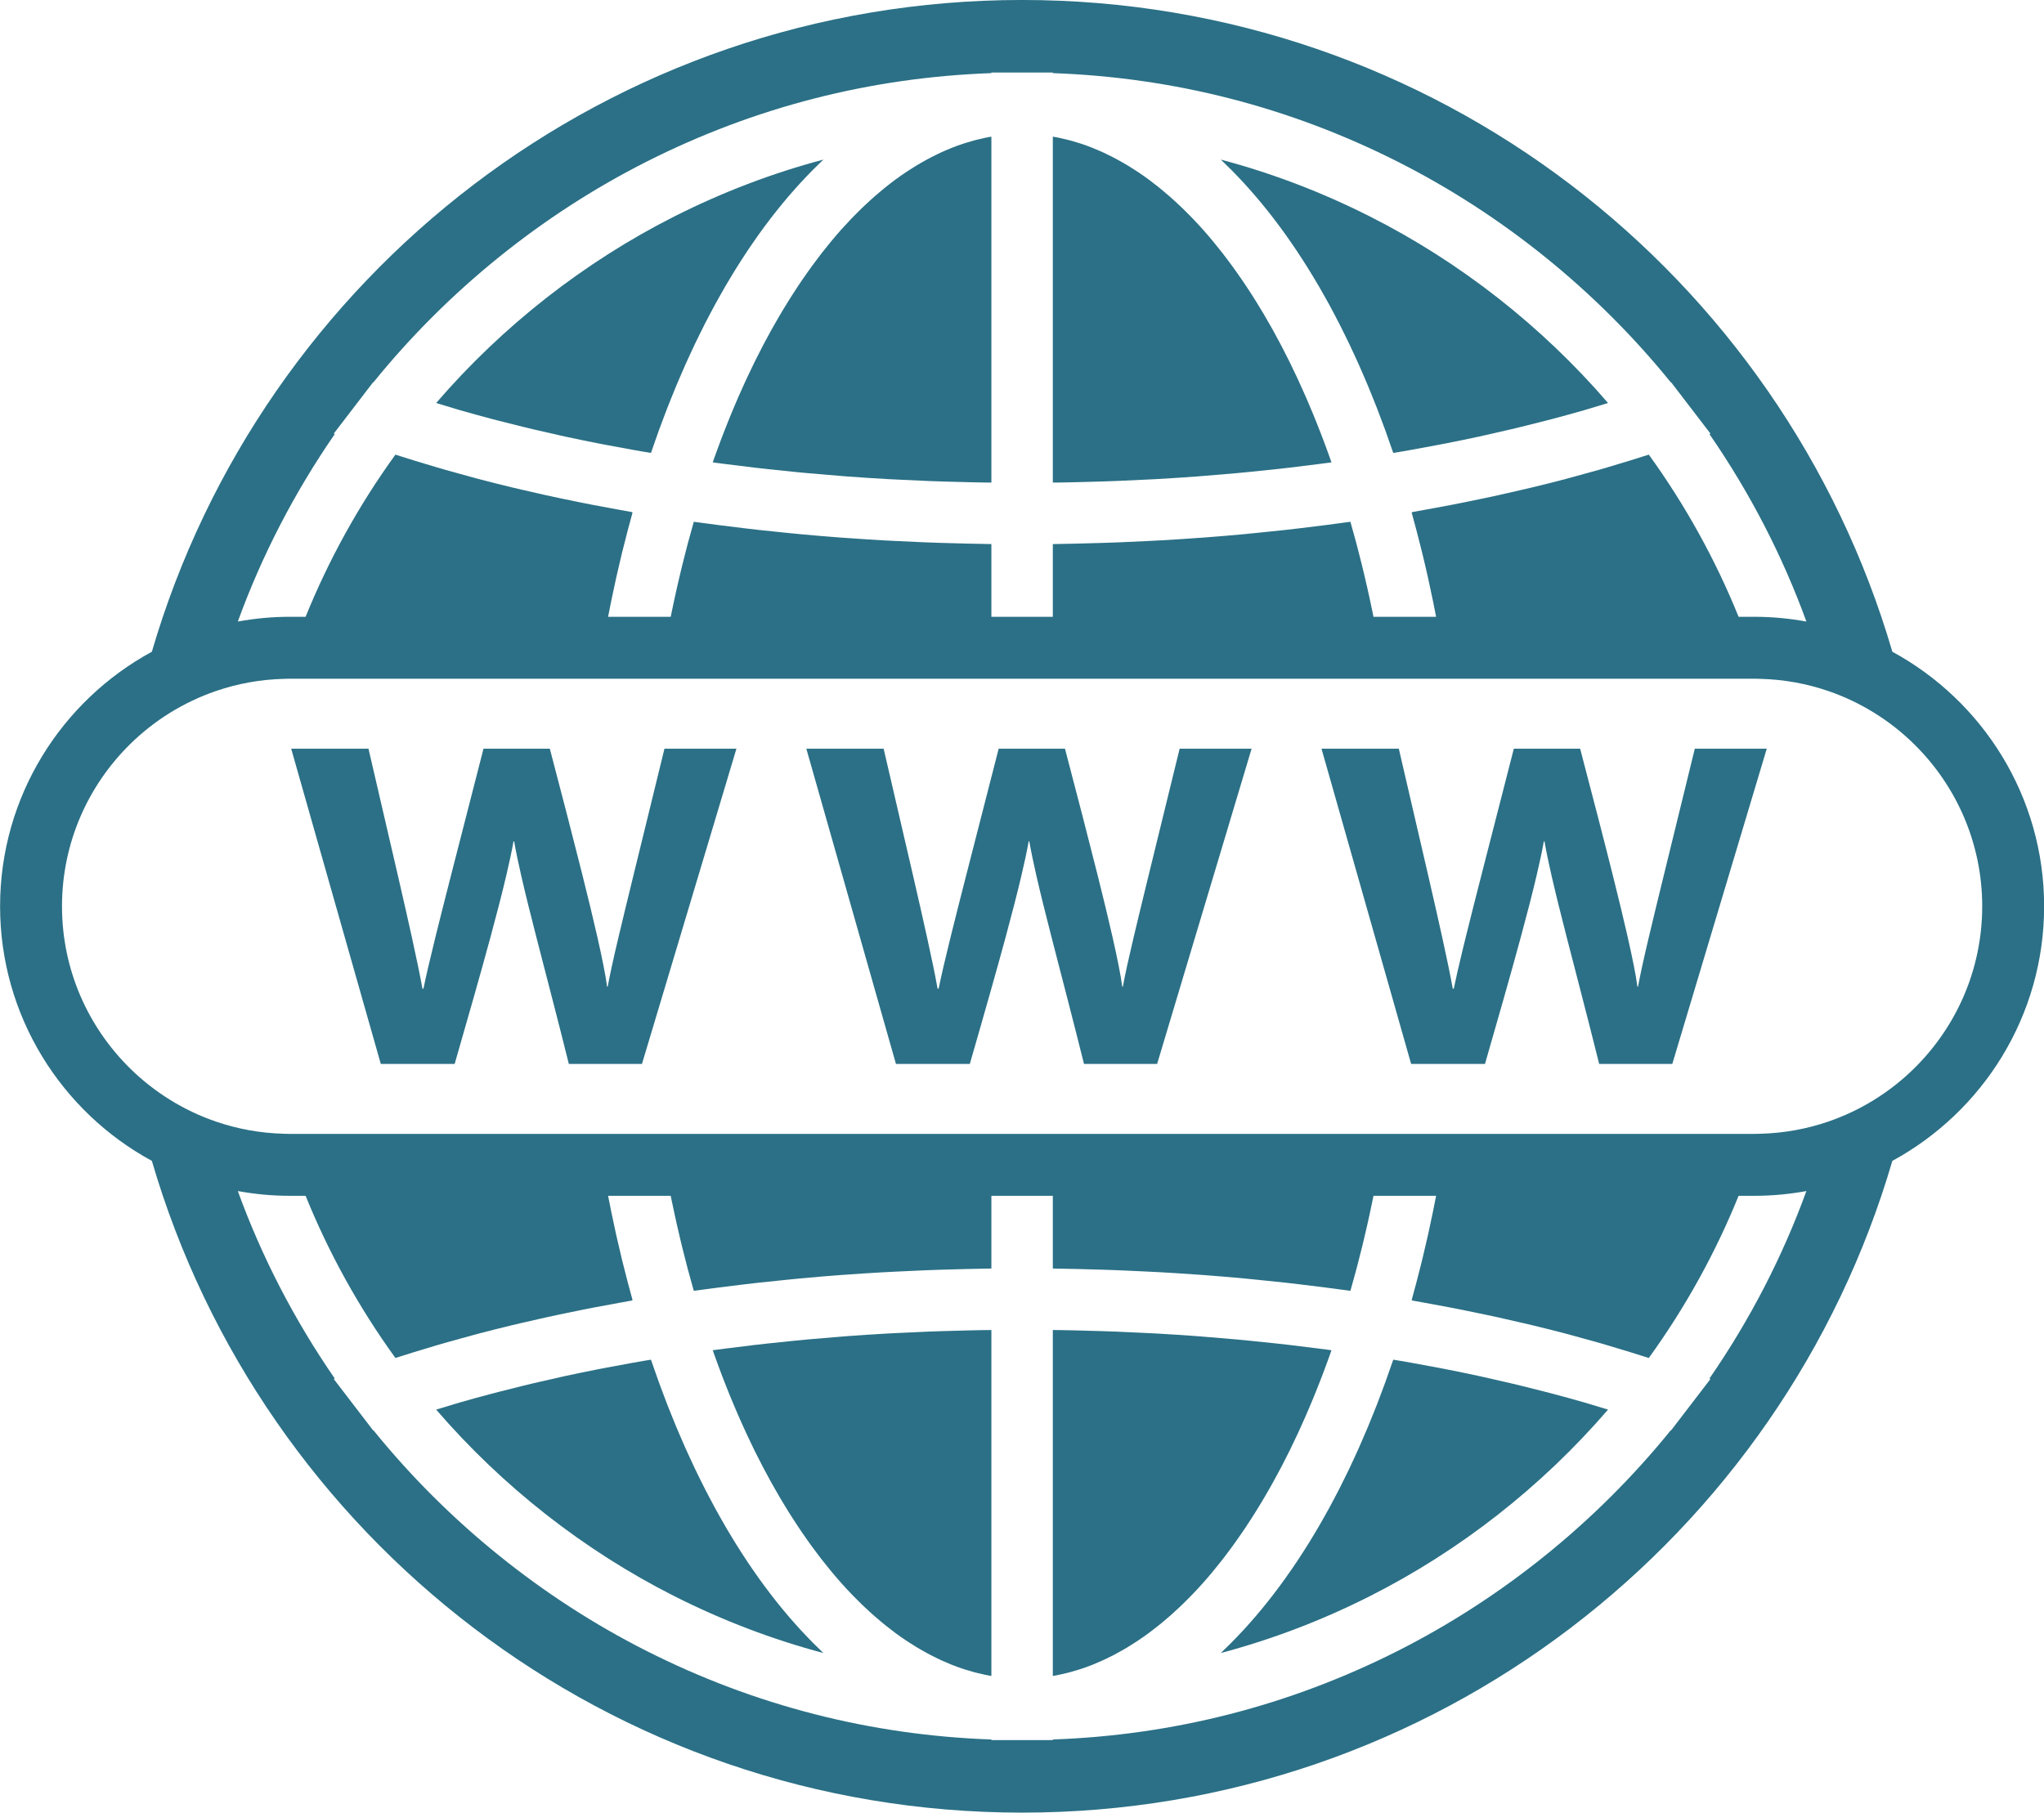 <?xml version="1.0" encoding="UTF-8" standalone="no"?><svg xmlns="http://www.w3.org/2000/svg" xmlns:xlink="http://www.w3.org/1999/xlink" fill="#000000" height="880" preserveAspectRatio="xMidYMid meet" version="1" viewBox="3.9 60.0 992.1 880.0" width="992.1" zoomAndPan="magnify"><g fill="#2b7086" id="change1_1"><path d="M 400.797 185.434 C 399.836 186.699 398.879 187.973 397.93 189.273 C 397.289 190.152 396.652 191.051 396.016 191.945 C 395.109 193.227 394.203 194.516 393.309 195.828 C 392.668 196.762 392.031 197.707 391.398 198.656 C 390.52 199.98 389.645 201.32 388.773 202.676 C 388.148 203.648 387.523 204.621 386.906 205.609 C 386.035 207 385.172 208.414 384.312 209.836 C 383.719 210.82 383.125 211.797 382.535 212.797 C 381.645 214.312 380.762 215.855 379.883 217.406 C 379.348 218.344 378.809 219.273 378.281 220.223 C 377.258 222.066 376.254 223.941 375.25 225.828 C 374.887 226.52 374.512 227.188 374.148 227.883 C 372.789 230.477 371.453 233.105 370.137 235.777 C 369.809 236.441 369.492 237.125 369.168 237.789 C 368.184 239.82 367.203 241.859 366.238 243.93 C 365.762 244.957 365.293 246.008 364.82 247.047 C 364.027 248.793 363.234 250.543 362.457 252.32 C 361.949 253.48 361.449 254.66 360.945 255.836 C 360.223 257.531 359.5 259.23 358.789 260.953 C 358.285 262.184 357.781 263.426 357.281 264.672 C 356.598 266.379 355.914 268.098 355.242 269.828 C 354.754 271.098 354.266 272.367 353.781 273.648 C 353.113 275.414 352.457 277.191 351.805 278.98 C 351.344 280.25 350.879 281.52 350.422 282.805 C 350.227 283.355 350.039 283.914 349.848 284.469 C 350.367 284.539 350.879 284.621 351.398 284.691 C 353.086 284.918 354.789 285.121 356.48 285.344 C 361.055 285.938 365.645 286.508 370.254 287.043 C 372.434 287.297 374.621 287.539 376.809 287.777 C 381.102 288.25 385.406 288.695 389.727 289.117 C 391.883 289.328 394.035 289.539 396.195 289.738 C 401.148 290.191 406.129 290.605 411.117 290.992 C 412.559 291.105 413.996 291.234 415.441 291.34 C 421.848 291.812 428.281 292.23 434.738 292.594 C 436.367 292.684 438.008 292.754 439.637 292.836 C 444.516 293.09 449.402 293.32 454.305 293.512 C 456.566 293.602 458.832 293.676 461.098 293.75 C 465.516 293.895 469.938 294.016 474.371 294.113 C 476.656 294.164 478.945 294.215 481.234 294.25 C 482.52 294.27 483.809 294.27 485.09 294.285 L 485.09 126.352 C 484.684 126.422 484.277 126.477 483.871 126.551 C 483.207 126.676 482.543 126.809 481.883 126.949 C 480.754 127.184 479.629 127.445 478.508 127.723 C 477.863 127.883 477.219 128.039 476.574 128.215 C 475.348 128.547 474.121 128.914 472.898 129.301 C 472.375 129.465 471.852 129.609 471.328 129.785 C 469.594 130.359 467.859 130.98 466.133 131.66 C 465.898 131.754 465.664 131.863 465.43 131.957 C 463.938 132.559 462.441 133.191 460.953 133.871 C 460.371 134.137 459.797 134.422 459.215 134.695 C 458.062 135.246 456.914 135.809 455.766 136.402 C 455.129 136.734 454.492 137.078 453.852 137.422 C 452.75 138.02 451.648 138.641 450.547 139.281 C 449.922 139.645 449.293 140.012 448.668 140.391 C 447.492 141.102 446.32 141.852 445.148 142.613 C 444.625 142.953 444.102 143.277 443.582 143.629 C 441.898 144.754 440.227 145.926 438.559 147.152 C 438.426 147.25 438.293 147.355 438.16 147.457 C 436.629 148.594 435.102 149.773 433.586 150.996 C 433.039 151.434 432.496 151.895 431.953 152.348 C 430.84 153.266 429.73 154.199 428.629 155.16 C 428.02 155.695 427.41 156.238 426.805 156.785 C 425.754 157.73 424.707 158.695 423.664 159.68 C 423.066 160.246 422.465 160.812 421.867 161.395 C 420.77 162.465 419.672 163.566 418.582 164.68 C 418.07 165.203 417.559 165.711 417.051 166.242 C 415.461 167.902 413.883 169.602 412.312 171.355 C 410.672 173.199 409.047 175.098 407.434 177.039 C 406.902 177.676 406.383 178.344 405.852 178.992 C 404.777 180.316 403.699 181.645 402.637 183.012 C 402.02 183.805 401.41 184.625 400.797 185.434" fill="inherit"/><path d="M 227.238 259.156 C 232.141 260.566 237.109 261.934 242.129 263.266 C 243.504 263.629 244.898 263.98 246.281 264.34 C 250.062 265.324 253.879 266.281 257.727 267.219 C 259.32 267.609 260.914 267.996 262.52 268.375 C 266.867 269.406 271.254 270.406 275.684 271.383 C 276.559 271.574 277.418 271.777 278.297 271.965 C 283.566 273.105 288.898 274.199 294.277 275.262 C 295.738 275.547 297.215 275.82 298.684 276.102 C 302.754 276.883 306.852 277.641 310.98 278.375 C 312.691 278.68 314.402 278.98 316.121 279.277 C 317.359 279.488 318.613 279.684 319.855 279.891 C 320.34 278.453 320.852 277.059 321.348 275.637 C 322.113 273.441 322.867 271.234 323.652 269.07 C 324.25 267.426 324.867 265.82 325.477 264.195 C 326.242 262.148 327.004 260.09 327.785 258.074 C 328.426 256.434 329.082 254.832 329.734 253.211 C 330.516 251.262 331.293 249.305 332.094 247.387 C 332.766 245.773 333.457 244.195 334.141 242.602 C 334.945 240.734 335.746 238.859 336.566 237.02 C 337.27 235.441 337.992 233.895 338.707 232.34 C 339.535 230.547 340.359 228.746 341.199 226.98 C 341.934 225.441 342.684 223.938 343.43 222.422 C 344.281 220.691 345.129 218.965 345.996 217.27 C 346.758 215.773 347.531 214.312 348.305 212.844 C 349.176 211.184 350.051 209.527 350.938 207.898 C 351.727 206.449 352.527 205.027 353.332 203.602 C 354.227 202.008 355.125 200.418 356.035 198.855 C 356.848 197.465 357.672 196.094 358.492 194.727 C 359.414 193.191 360.344 191.66 361.277 190.16 C 362.113 188.816 362.961 187.5 363.805 186.184 C 364.75 184.715 365.699 183.258 366.656 181.82 C 367.52 180.527 368.387 179.258 369.258 177.996 C 370.223 176.59 371.195 175.199 372.176 173.824 C 373.059 172.59 373.945 171.371 374.84 170.164 C 375.828 168.824 376.824 167.5 377.824 166.195 C 378.73 165.016 379.637 163.852 380.551 162.699 C 381.562 161.418 382.586 160.16 383.609 158.914 C 384.531 157.797 385.453 156.691 386.383 155.602 C 387.422 154.383 388.465 153.188 389.516 152.008 C 390.453 150.949 391.391 149.898 392.34 148.871 C 393.398 147.715 394.469 146.59 395.539 145.469 C 396.496 144.473 397.449 143.48 398.41 142.512 C 399.496 141.422 400.59 140.363 401.684 139.309 C 402.309 138.707 402.922 138.066 403.551 137.477 C 378.723 144.074 354.582 153.277 331.258 165.055 C 287.41 187.199 247.785 218.289 215.605 255.652 C 218.793 256.633 221.98 257.613 225.219 258.555 C 225.895 258.754 226.559 258.961 227.238 259.156" fill="inherit"/><path d="M 601.586 142.512 C 602.551 143.48 603.508 144.477 604.465 145.477 C 605.531 146.59 606.598 147.715 607.656 148.867 C 608.605 149.898 609.551 150.953 610.488 152.012 C 611.535 153.191 612.578 154.383 613.613 155.598 C 614.547 156.688 615.473 157.801 616.395 158.922 C 617.418 160.164 618.438 161.418 619.445 162.695 C 620.359 163.848 621.27 165.016 622.176 166.195 C 623.176 167.504 624.172 168.824 625.16 170.164 C 626.055 171.371 626.941 172.59 627.824 173.824 C 628.805 175.199 629.773 176.59 630.742 177.996 C 631.613 179.258 632.48 180.531 633.344 181.82 C 634.301 183.254 635.246 184.711 636.191 186.18 C 637.039 187.496 637.887 188.82 638.727 190.164 C 639.656 191.664 640.582 193.188 641.504 194.719 C 642.324 196.09 643.148 197.461 643.965 198.855 C 644.879 200.422 645.777 202.02 646.676 203.617 C 647.473 205.031 648.27 206.445 649.059 207.887 C 649.949 209.523 650.824 211.188 651.703 212.855 C 652.473 214.316 653.246 215.777 654.004 217.266 C 654.871 218.969 655.723 220.699 656.574 222.434 C 657.32 223.941 658.066 225.441 658.797 226.977 C 659.645 228.746 660.473 230.555 661.301 232.355 C 662.012 233.906 662.73 235.441 663.434 237.016 C 664.258 238.863 665.062 240.75 665.871 242.633 C 666.551 244.211 667.234 245.777 667.902 247.379 C 668.711 249.309 669.492 251.281 670.277 253.242 C 670.926 254.848 671.578 256.438 672.211 258.066 C 672.996 260.09 673.762 262.156 674.531 264.215 C 675.137 265.832 675.754 267.434 676.348 269.07 C 677.125 271.219 677.879 273.41 678.637 275.594 C 679.137 277.031 679.652 278.438 680.145 279.891 C 681.391 279.684 682.648 279.488 683.891 279.277 C 685.598 278.98 687.301 278.68 688.996 278.379 C 693.152 277.641 697.277 276.879 701.371 276.094 C 702.812 275.816 704.262 275.547 705.695 275.266 C 711.086 274.203 716.434 273.105 721.719 271.965 C 722.57 271.777 723.402 271.582 724.25 271.395 C 728.711 270.414 733.125 269.406 737.504 268.371 C 739.094 267.996 740.668 267.609 742.242 267.227 C 746.109 266.285 749.941 265.32 753.742 264.336 C 755.117 263.977 756.496 263.629 757.863 263.27 C 762.887 261.934 767.859 260.566 772.766 259.156 C 773.438 258.961 774.094 258.758 774.766 258.562 C 778.012 257.613 781.203 256.637 784.395 255.652 C 752.215 218.289 712.59 187.199 668.742 165.055 C 645.418 153.277 621.277 144.074 596.449 137.477 C 597.078 138.07 597.695 138.711 598.324 139.316 C 599.414 140.367 600.504 141.422 601.586 142.512" fill="inherit"/><path d="M 525.629 294.113 C 530.062 294.016 534.484 293.895 538.898 293.75 C 541.164 293.676 543.434 293.602 545.691 293.512 C 550.598 293.32 555.484 293.09 560.363 292.836 C 561.996 292.754 563.633 292.684 565.262 292.594 C 571.719 292.227 578.152 291.812 584.562 291.34 C 586.004 291.234 587.438 291.105 588.879 290.992 C 593.871 290.605 598.852 290.191 603.809 289.738 C 605.969 289.539 608.117 289.328 610.27 289.117 C 614.594 288.695 618.902 288.25 623.195 287.777 C 625.379 287.539 627.562 287.297 629.742 287.047 C 634.355 286.508 638.949 285.938 643.527 285.34 C 645.219 285.121 646.914 284.918 648.602 284.691 C 649.121 284.621 649.633 284.539 650.152 284.469 C 649.957 283.91 649.77 283.344 649.57 282.785 C 649.121 281.52 648.66 280.262 648.203 279.004 C 647.547 277.199 646.883 275.402 646.211 273.625 C 645.734 272.363 645.254 271.113 644.77 269.867 C 644.09 268.105 643.395 266.359 642.699 264.625 C 642.211 263.406 641.719 262.188 641.223 260.98 C 640.496 259.23 639.766 257.496 639.027 255.77 C 638.535 254.629 638.051 253.48 637.555 252.348 C 636.762 250.535 635.953 248.746 635.141 246.965 C 634.684 245.961 634.23 244.941 633.77 243.949 C 632.781 241.82 631.773 239.73 630.766 237.652 C 630.465 237.035 630.172 236.402 629.871 235.793 C 628.551 233.113 627.207 230.473 625.848 227.871 C 625.504 227.219 625.152 226.59 624.812 225.945 C 623.785 224.012 622.754 222.086 621.707 220.199 C 621.195 219.281 620.676 218.387 620.16 217.48 C 619.262 215.898 618.363 214.32 617.453 212.773 C 616.875 211.797 616.289 210.84 615.711 209.875 C 614.84 208.434 613.969 207.004 613.086 205.594 C 612.473 204.613 611.852 203.648 611.234 202.684 C 610.359 201.324 609.48 199.98 608.598 198.652 C 607.965 197.703 607.332 196.762 606.695 195.832 C 605.797 194.516 604.891 193.223 603.98 191.941 C 603.344 191.051 602.711 190.152 602.07 189.273 C 601.121 187.973 600.16 186.695 599.199 185.426 C 598.586 184.621 597.98 183.805 597.363 183.012 C 596.301 181.645 595.223 180.312 594.141 178.984 C 593.613 178.34 593.098 177.676 592.566 177.039 C 590.953 175.098 589.328 173.199 587.684 171.355 C 586.117 169.602 584.539 167.902 582.949 166.242 C 582.441 165.715 581.934 165.207 581.422 164.684 C 580.328 163.566 579.23 162.465 578.129 161.391 C 577.531 160.812 576.934 160.246 576.34 159.684 C 575.293 158.695 574.246 157.73 573.195 156.785 C 572.59 156.238 571.98 155.695 571.371 155.164 C 570.266 154.195 569.152 153.262 568.039 152.34 C 567.5 151.895 566.961 151.434 566.418 150.996 C 564.898 149.773 563.371 148.594 561.84 147.453 C 561.703 147.355 561.574 147.25 561.441 147.152 C 559.773 145.922 558.098 144.754 556.414 143.625 C 555.898 143.277 555.379 142.957 554.859 142.617 C 553.688 141.855 552.508 141.102 551.328 140.387 C 550.703 140.008 550.078 139.648 549.457 139.281 C 548.355 138.641 547.25 138.02 546.145 137.422 C 545.508 137.074 544.871 136.734 544.234 136.406 C 543.086 135.809 541.93 135.242 540.77 134.691 C 540.199 134.418 539.625 134.133 539.055 133.871 C 537.547 133.188 536.035 132.543 534.523 131.938 C 534.309 131.852 534.09 131.75 533.871 131.664 C 532.141 130.98 530.402 130.359 528.66 129.781 C 528.152 129.613 527.645 129.469 527.137 129.309 C 525.895 128.922 524.656 128.547 523.414 128.211 C 522.781 128.039 522.152 127.887 521.52 127.73 C 520.379 127.445 519.234 127.184 518.094 126.941 C 517.445 126.809 516.797 126.676 516.152 126.555 C 515.738 126.477 515.324 126.422 514.91 126.352 L 514.91 294.285 C 516.191 294.27 517.48 294.27 518.766 294.25 C 521.055 294.215 523.344 294.164 525.629 294.113" fill="inherit"/><path d="M 474.449 705.883 C 469.973 705.98 465.5 706.105 461.039 706.254 C 458.805 706.328 456.566 706.398 454.336 706.484 C 449.41 706.68 444.504 706.91 439.605 707.164 C 437.984 707.246 436.355 707.316 434.734 707.406 C 428.277 707.77 421.848 708.188 415.441 708.66 C 413.98 708.766 412.535 708.898 411.078 709.012 C 406.105 709.395 401.145 709.809 396.207 710.262 C 394.031 710.461 391.867 710.676 389.703 710.887 C 385.395 711.305 381.102 711.75 376.824 712.219 C 374.625 712.461 372.43 712.703 370.238 712.957 C 365.637 713.492 361.059 714.062 356.492 714.656 C 354.797 714.879 353.09 715.082 351.398 715.309 C 350.879 715.379 350.367 715.461 349.848 715.531 C 350.039 716.086 350.23 716.648 350.426 717.199 C 350.879 718.48 351.344 719.75 351.805 721.02 C 352.457 722.809 353.113 724.586 353.781 726.352 C 354.266 727.633 354.75 728.902 355.242 730.168 C 355.914 731.902 356.598 733.621 357.285 735.336 C 357.785 736.578 358.285 737.816 358.789 739.047 C 359.5 740.77 360.223 742.469 360.945 744.16 C 361.449 745.34 361.949 746.52 362.457 747.68 C 363.234 749.453 364.027 751.203 364.82 752.945 C 365.293 753.988 365.762 755.039 366.238 756.07 C 367.203 758.141 368.184 760.176 369.164 762.203 C 369.492 762.871 369.809 763.559 370.137 764.223 C 371.453 766.891 372.789 769.52 374.145 772.109 C 374.516 772.82 374.898 773.512 375.273 774.215 C 376.27 776.086 377.266 777.945 378.281 779.773 C 378.809 780.727 379.352 781.656 379.887 782.602 C 380.766 784.148 381.645 785.691 382.535 787.203 C 383.125 788.203 383.719 789.18 384.312 790.164 C 385.172 791.586 386.035 793 386.906 794.391 C 387.523 795.379 388.148 796.355 388.773 797.328 C 389.645 798.68 390.516 800.016 391.398 801.34 C 392.031 802.293 392.672 803.238 393.312 804.18 C 394.203 805.484 395.105 806.77 396.012 808.047 C 396.652 808.945 397.289 809.848 397.934 810.73 C 398.879 812.027 399.832 813.293 400.789 814.559 C 401.406 815.371 402.02 816.191 402.641 816.992 C 403.699 818.352 404.77 819.676 405.84 820.992 C 406.371 821.648 406.898 822.32 407.438 822.965 C 409.047 824.902 410.672 826.801 412.312 828.645 C 413.879 830.395 415.457 832.094 417.043 833.75 C 417.559 834.289 418.078 834.809 418.598 835.336 C 419.684 836.441 420.77 837.535 421.859 838.598 C 422.465 839.188 423.07 839.758 423.68 840.332 C 424.711 841.309 425.75 842.266 426.789 843.203 C 427.406 843.758 428.02 844.309 428.637 844.844 C 429.734 845.805 430.836 846.73 431.941 847.645 C 432.492 848.098 433.039 848.562 433.59 849.008 C 435.098 850.219 436.609 851.391 438.133 852.52 C 438.277 852.629 438.418 852.746 438.562 852.852 C 440.227 854.078 441.898 855.242 443.578 856.371 C 444.102 856.723 444.633 857.055 445.16 857.395 C 446.328 858.152 447.492 858.898 448.664 859.609 C 449.293 859.988 449.926 860.355 450.555 860.723 C 451.648 861.359 452.75 861.98 453.852 862.574 C 454.488 862.922 455.129 863.266 455.77 863.598 C 456.914 864.191 458.07 864.758 459.223 865.305 C 459.801 865.578 460.375 865.863 460.949 866.129 C 462.441 866.809 463.941 867.445 465.438 868.047 C 465.672 868.141 465.898 868.246 466.133 868.34 C 467.859 869.02 469.594 869.641 471.332 870.215 C 471.852 870.387 472.371 870.535 472.895 870.699 C 474.117 871.082 475.348 871.453 476.574 871.785 C 477.219 871.961 477.859 872.117 478.504 872.273 C 479.629 872.555 480.754 872.816 481.883 873.051 C 482.547 873.191 483.207 873.324 483.871 873.449 C 484.277 873.523 484.684 873.578 485.09 873.648 L 485.09 705.715 C 483.781 705.73 482.473 705.73 481.164 705.75 C 478.926 705.785 476.688 705.836 474.449 705.883" fill="inherit"/><path d="M 772.754 740.844 C 767.852 739.43 762.879 738.062 757.855 736.73 C 756.5 736.371 755.121 736.023 753.758 735.668 C 749.941 734.68 746.094 733.711 742.215 732.766 C 740.652 732.387 739.094 732.008 737.52 731.633 C 733.125 730.594 728.688 729.578 724.211 728.594 C 723.379 728.41 722.559 728.219 721.723 728.039 C 716.438 726.895 711.086 725.797 705.688 724.734 C 704.262 724.453 702.812 724.184 701.379 723.91 C 697.281 723.121 693.152 722.359 688.996 721.621 C 687.297 721.32 685.594 721.02 683.883 720.723 C 682.648 720.512 681.387 720.316 680.145 720.109 C 679.66 721.539 679.152 722.93 678.656 724.348 C 677.895 726.551 677.133 728.762 676.348 730.93 C 675.758 732.562 675.145 734.152 674.539 735.766 C 673.766 737.832 673 739.906 672.211 741.941 C 671.578 743.562 670.93 745.145 670.285 746.742 C 669.496 748.711 668.711 750.684 667.906 752.617 C 667.234 754.227 666.547 755.797 665.863 757.383 C 665.059 759.258 664.258 761.141 663.434 762.98 C 662.73 764.559 662.008 766.105 661.293 767.66 C 660.465 769.453 659.641 771.258 658.801 773.02 C 658.066 774.555 657.32 776.059 656.574 777.57 C 655.723 779.305 654.871 781.035 654.004 782.734 C 653.246 784.223 652.473 785.684 651.703 787.145 C 650.824 788.812 649.949 790.477 649.059 792.109 C 648.27 793.555 647.473 794.969 646.676 796.387 C 645.777 797.984 644.879 799.578 643.965 801.145 C 643.148 802.539 642.328 803.91 641.504 805.277 C 640.582 806.812 639.656 808.336 638.723 809.84 C 637.887 811.18 637.043 812.5 636.195 813.816 C 635.246 815.285 634.297 816.75 633.34 818.188 C 632.48 819.473 631.617 820.734 630.754 821.992 C 629.777 823.406 628.801 824.805 627.816 826.184 C 626.938 827.41 626.055 828.625 625.168 829.824 C 624.176 831.172 623.176 832.5 622.168 833.812 C 621.27 834.988 620.363 836.148 619.453 837.301 C 618.438 838.578 617.418 839.84 616.391 841.086 C 615.469 842.203 614.547 843.312 613.613 844.402 C 612.578 845.617 611.535 846.809 610.488 847.988 C 609.551 849.051 608.605 850.102 607.66 851.133 C 606.602 852.285 605.531 853.41 604.461 854.527 C 603.508 855.523 602.551 856.52 601.59 857.484 C 600.504 858.574 599.414 859.637 598.32 860.691 C 597.691 861.293 597.078 861.934 596.449 862.523 C 621.277 855.926 645.418 846.723 668.742 834.945 C 712.59 812.801 752.215 781.711 784.395 744.348 C 781.219 743.367 778.039 742.395 774.809 741.453 C 774.121 741.254 773.445 741.039 772.754 740.844" fill="inherit"/><path d="M 398.406 857.484 C 397.449 856.52 396.496 855.527 395.547 854.535 C 394.473 853.414 393.398 852.281 392.332 851.125 C 391.391 850.098 390.453 849.055 389.52 848 C 388.469 846.812 387.422 845.617 386.379 844.395 C 385.453 843.309 384.531 842.203 383.613 841.094 C 382.586 839.84 381.559 838.574 380.539 837.289 C 379.633 836.148 378.734 834.992 377.836 833.82 C 376.828 832.504 375.824 831.168 374.824 829.816 C 373.941 828.621 373.062 827.414 372.188 826.191 C 371.199 824.809 370.219 823.402 369.242 821.984 C 368.379 820.734 367.52 819.473 366.668 818.195 C 365.703 816.75 364.746 815.277 363.797 813.801 C 362.953 812.492 362.117 811.184 361.285 809.852 C 360.344 808.34 359.41 806.801 358.48 805.254 C 357.664 803.895 356.852 802.539 356.047 801.16 C 355.125 799.582 354.219 797.977 353.312 796.363 C 352.52 794.957 351.727 793.551 350.945 792.117 C 350.051 790.477 349.172 788.805 348.289 787.129 C 347.523 785.676 346.754 784.223 346 782.742 C 345.125 781.031 344.27 779.285 343.41 777.539 C 342.672 776.043 341.934 774.555 341.207 773.035 C 340.355 771.25 339.52 769.426 338.684 767.605 C 337.977 766.074 337.266 764.551 336.57 762.996 C 335.742 761.137 334.934 759.234 334.117 757.344 C 333.445 755.773 332.762 754.219 332.098 752.625 C 331.289 750.684 330.5 748.699 329.707 746.723 C 329.066 745.133 328.422 743.555 327.793 741.941 C 326.996 739.898 326.227 737.812 325.449 735.734 C 324.852 734.137 324.242 732.555 323.656 730.938 C 322.859 728.742 322.094 726.504 321.316 724.277 C 320.832 722.883 320.332 721.52 319.855 720.109 C 318.613 720.316 317.359 720.512 316.125 720.723 C 314.406 721.02 312.699 721.32 310.996 721.621 C 306.848 722.359 302.734 723.121 298.645 723.906 C 297.195 724.184 295.738 724.453 294.297 724.734 C 288.914 725.797 283.574 726.891 278.301 728.031 C 277.418 728.223 276.555 728.426 275.68 728.621 C 271.258 729.59 266.879 730.594 262.535 731.621 C 260.918 732.004 259.312 732.395 257.707 732.785 C 253.887 733.715 250.102 734.668 246.348 735.645 C 244.93 736.008 243.508 736.367 242.102 736.742 C 237.102 738.07 232.148 739.43 227.27 740.836 C 226.539 741.047 225.832 741.266 225.105 741.477 C 221.906 742.41 218.754 743.379 215.605 744.348 C 247.785 781.711 287.41 812.801 331.258 834.945 C 354.582 846.723 378.723 855.926 403.551 862.523 C 402.926 861.934 402.312 861.297 401.688 860.695 C 400.59 859.641 399.496 858.574 398.406 857.484" fill="inherit"/><path d="M 599.195 814.578 C 600.156 813.309 601.121 812.027 602.07 810.723 C 602.711 809.848 603.344 808.953 603.977 808.062 C 604.891 806.777 605.797 805.48 606.699 804.164 C 607.332 803.234 607.965 802.297 608.594 801.355 C 609.48 800.02 610.363 798.672 611.238 797.305 C 611.855 796.348 612.473 795.387 613.078 794.41 C 613.969 792.996 614.844 791.559 615.719 790.113 C 616.297 789.152 616.875 788.203 617.449 787.23 C 618.363 785.676 619.27 784.094 620.172 782.504 C 620.68 781.602 621.195 780.715 621.703 779.801 C 622.758 777.902 623.797 775.969 624.828 774.023 C 625.164 773.391 625.512 772.77 625.844 772.133 C 627.207 769.527 628.551 766.883 629.875 764.199 C 630.16 763.621 630.438 763.023 630.719 762.441 C 631.75 760.324 632.773 758.199 633.777 756.035 C 634.23 755.062 634.668 754.07 635.117 753.09 C 635.938 751.285 636.758 749.477 637.562 747.637 C 638.051 746.52 638.531 745.387 639.016 744.258 C 639.758 742.52 640.5 740.77 641.227 739.004 C 641.719 737.809 642.207 736.602 642.691 735.395 C 643.395 733.648 644.09 731.895 644.773 730.121 C 645.258 728.883 645.734 727.641 646.207 726.391 C 646.883 724.598 647.551 722.789 648.211 720.977 C 648.664 719.73 649.121 718.48 649.566 717.223 C 649.766 716.664 649.957 716.094 650.152 715.531 C 649.633 715.461 649.121 715.379 648.602 715.309 C 646.91 715.082 645.203 714.879 643.508 714.656 C 638.941 714.062 634.363 713.492 629.762 712.957 C 627.57 712.703 625.375 712.461 623.176 712.219 C 618.898 711.75 614.605 711.305 610.301 710.887 C 608.133 710.676 605.969 710.461 603.793 710.262 C 598.855 709.809 593.898 709.395 588.926 709.012 C 587.469 708.898 586.02 708.766 584.559 708.66 C 578.152 708.188 571.723 707.77 565.266 707.406 C 563.645 707.316 562.016 707.25 560.391 707.164 C 555.492 706.91 550.59 706.68 545.664 706.484 C 543.434 706.398 541.195 706.328 538.961 706.254 C 534.5 706.105 530.027 705.98 525.551 705.883 C 523.312 705.836 521.074 705.785 518.832 705.75 C 517.527 705.73 516.215 705.73 514.91 705.715 L 514.91 873.648 C 515.312 873.578 515.719 873.523 516.125 873.449 C 516.789 873.324 517.457 873.188 518.121 873.051 C 519.246 872.816 520.371 872.555 521.492 872.277 C 522.137 872.117 522.781 871.961 523.426 871.785 C 524.652 871.453 525.879 871.086 527.102 870.699 C 527.621 870.535 528.148 870.391 528.672 870.215 C 530.406 869.641 532.137 869.02 533.863 868.34 C 534.105 868.242 534.348 868.133 534.59 868.035 C 536.078 867.438 537.562 866.805 539.047 866.129 C 539.629 865.863 540.207 865.578 540.785 865.301 C 541.938 864.754 543.082 864.191 544.227 863.602 C 544.871 863.266 545.516 862.922 546.156 862.57 C 547.254 861.98 548.348 861.363 549.438 860.727 C 550.07 860.355 550.707 859.988 551.34 859.605 C 552.508 858.898 553.668 858.156 554.828 857.402 C 555.359 857.055 555.895 856.727 556.426 856.367 C 558.102 855.242 559.773 854.078 561.438 852.852 C 561.586 852.742 561.734 852.621 561.887 852.508 C 563.398 851.383 564.91 850.215 566.41 849.008 C 566.961 848.562 567.508 848.098 568.059 847.645 C 569.164 846.73 570.266 845.805 571.363 844.844 C 571.98 844.309 572.594 843.758 573.207 843.203 C 574.25 842.266 575.289 841.309 576.324 840.328 C 576.93 839.758 577.531 839.188 578.137 838.602 C 579.23 837.539 580.32 836.441 581.406 835.332 C 581.922 834.805 582.441 834.289 582.957 833.75 C 584.543 832.094 586.121 830.398 587.684 828.645 C 589.328 826.801 590.953 824.902 592.566 822.961 C 593.094 822.328 593.613 821.664 594.137 821.02 C 595.219 819.691 596.301 818.355 597.367 816.984 C 597.98 816.195 598.586 815.383 599.195 814.578" fill="inherit"/><path d="M 834.121 729.477 L 821.527 745.914 L 815 754.434 L 814.848 754.383 C 778.805 798.898 733.145 835.828 682.184 861.562 C 629.797 888.016 573.59 902.414 514.91 904.5 L 514.91 904.797 L 485.09 904.797 L 485.09 904.5 C 426.41 902.414 370.203 888.016 317.816 861.562 C 266.855 835.828 221.195 798.898 185.152 754.383 L 185 754.434 L 178.473 745.914 L 165.879 729.477 L 166.406 729.293 C 146.723 700.766 130.961 670.242 119.332 638.25 C 127.5 639.73 135.898 640.551 144.488 640.551 L 152.23 640.551 C 163.434 668.203 177.977 694.605 195.82 719.281 C 196.98 718.902 198.18 718.547 199.348 718.176 C 201.113 717.609 202.895 717.055 204.676 716.5 C 208.113 715.434 211.582 714.387 215.082 713.355 C 216.84 712.84 218.594 712.316 220.367 711.809 C 224.473 710.637 228.617 709.496 232.801 708.379 C 233.941 708.07 235.062 707.75 236.211 707.449 C 241.516 706.055 246.887 704.703 252.312 703.395 C 253.793 703.035 255.305 702.699 256.797 702.348 C 260.812 701.402 264.855 700.473 268.938 699.574 C 270.902 699.141 272.887 698.719 274.867 698.297 C 278.625 697.496 282.402 696.719 286.207 695.961 C 288.211 695.559 290.211 695.16 292.223 694.77 C 296.426 693.961 300.664 693.184 304.922 692.422 C 306.492 692.141 308.047 691.848 309.625 691.574 C 309.988 691.512 310.348 691.441 310.711 691.379 L 310.664 691.23 L 310.934 691.191 C 310.516 689.703 310.121 688.195 309.715 686.699 C 309.352 685.348 308.977 684.004 308.621 682.648 C 307.871 679.805 307.145 676.938 306.43 674.062 C 306.195 673.121 305.953 672.191 305.723 671.246 C 304.793 667.434 303.895 663.59 303.031 659.727 C 302.812 658.738 302.605 657.742 302.391 656.758 C 301.754 653.852 301.129 650.938 300.531 648.008 C 300.238 646.574 299.957 645.133 299.676 643.691 C 299.469 642.645 299.254 641.602 299.051 640.551 L 329.449 640.551 C 329.613 641.352 329.773 642.152 329.938 642.949 C 330.414 645.277 330.91 647.594 331.414 649.902 C 331.734 651.371 332.055 652.84 332.383 654.301 C 332.926 656.699 333.484 659.086 334.055 661.469 C 334.371 662.797 334.684 664.137 335.008 665.461 C 335.707 668.297 336.43 671.113 337.164 673.918 C 337.379 674.742 337.586 675.578 337.805 676.398 C 338.727 679.855 339.68 683.277 340.652 686.68 C 342.172 686.465 343.707 686.281 345.23 686.07 C 347.66 685.738 350.094 685.418 352.531 685.102 C 356.73 684.555 360.941 684.035 365.164 683.539 C 367.551 683.258 369.938 682.977 372.328 682.707 C 376.953 682.195 381.602 681.723 386.254 681.266 C 388.223 681.07 390.184 680.859 392.156 680.68 C 398.777 680.066 405.426 679.5 412.105 679 C 412.863 678.945 413.633 678.902 414.391 678.848 C 420.312 678.418 426.254 678.031 432.215 677.691 C 434.457 677.562 436.707 677.461 438.953 677.348 C 443.488 677.113 448.035 676.898 452.594 676.719 C 455.133 676.617 457.68 676.531 460.223 676.445 C 464.586 676.301 468.953 676.184 473.332 676.086 C 475.891 676.027 478.445 675.973 481.012 675.934 C 482.371 675.91 483.727 675.867 485.09 675.852 L 485.09 640.551 L 514.91 640.551 L 514.91 675.852 C 516.273 675.867 517.629 675.91 518.988 675.934 C 521.555 675.973 524.109 676.027 526.668 676.086 C 531.047 676.184 535.414 676.301 539.773 676.445 C 542.32 676.531 544.867 676.617 547.406 676.719 C 551.969 676.898 556.512 677.113 561.051 677.348 C 563.297 677.461 565.543 677.562 567.781 677.691 C 573.75 678.031 579.695 678.418 585.617 678.848 C 586.375 678.902 587.141 678.945 587.895 679 C 594.574 679.5 601.223 680.066 607.844 680.68 C 609.816 680.859 611.773 681.07 613.742 681.266 C 618.398 681.723 623.047 682.195 627.672 682.707 C 630.066 682.977 632.445 683.258 634.832 683.539 C 639.059 684.035 643.27 684.555 647.469 685.102 C 649.906 685.418 652.344 685.738 654.77 686.07 C 656.289 686.281 657.828 686.465 659.348 686.68 C 660.32 683.289 661.27 679.871 662.188 676.43 C 662.426 675.535 662.648 674.633 662.883 673.738 C 663.598 671 664.305 668.254 664.984 665.484 C 665.32 664.121 665.641 662.746 665.969 661.379 C 666.523 659.043 667.074 656.703 667.605 654.348 C 667.945 652.848 668.273 651.34 668.602 649.832 C 669.098 647.562 669.582 645.285 670.051 643 C 670.223 642.188 670.387 641.367 670.551 640.551 L 700.949 640.551 C 700.746 641.605 700.531 642.656 700.32 643.711 C 700.039 645.141 699.762 646.57 699.473 647.988 C 698.867 650.949 698.238 653.891 697.598 656.82 C 697.387 657.781 697.188 658.754 696.973 659.711 C 696.105 663.586 695.207 667.434 694.273 671.258 C 694.051 672.176 693.812 673.082 693.586 674 C 692.863 676.898 692.133 679.789 691.375 682.66 C 691.023 684.004 690.652 685.332 690.293 686.668 C 689.883 688.176 689.488 689.695 689.07 691.191 L 689.336 691.23 L 689.289 691.379 C 689.656 691.441 690.016 691.512 690.383 691.574 C 691.949 691.848 693.492 692.141 695.055 692.418 C 699.324 693.18 703.574 693.961 707.789 694.773 C 709.789 695.16 711.777 695.559 713.766 695.953 C 717.594 696.719 721.395 697.504 725.172 698.309 C 727.129 698.723 729.09 699.141 731.031 699.566 C 735.172 700.48 739.27 701.422 743.344 702.379 C 744.773 702.719 746.223 703.039 747.648 703.387 C 753.102 704.699 758.496 706.055 763.824 707.457 C 764.898 707.738 765.949 708.039 767.02 708.324 C 771.273 709.465 775.5 710.629 779.68 711.824 C 781.41 712.32 783.121 712.828 784.84 713.336 C 788.379 714.375 791.891 715.434 795.367 716.516 C 797.129 717.062 798.883 717.609 800.625 718.164 C 801.805 718.543 803.012 718.902 804.184 719.281 C 822.023 694.605 836.562 668.203 847.77 640.551 L 855.512 640.551 C 864.102 640.551 872.5 639.73 880.668 638.25 C 869.039 670.242 853.277 700.77 833.594 729.293 Z M 165.879 270.527 L 178.473 254.09 L 185 245.566 L 185.152 245.617 C 221.195 201.102 266.855 164.172 317.816 138.438 C 370.203 111.984 426.41 97.586 485.09 95.5 L 485.09 95.203 L 514.91 95.203 L 514.91 95.5 C 573.59 97.586 629.797 111.984 682.184 138.438 C 733.145 164.172 778.805 201.102 814.848 245.617 L 815 245.566 L 821.527 254.09 L 834.121 270.527 L 833.594 270.707 C 853.277 299.234 869.039 329.758 880.668 361.75 C 872.5 360.27 864.102 359.449 855.512 359.449 L 847.77 359.449 C 836.566 331.797 822.023 305.395 804.184 280.719 C 803.039 281.09 801.863 281.438 800.715 281.805 C 798.91 282.383 797.09 282.949 795.27 283.52 C 791.863 284.574 788.426 285.609 784.961 286.629 C 783.184 287.152 781.41 287.68 779.621 288.191 C 775.527 289.363 771.391 290.5 767.219 291.617 C 766.07 291.926 764.945 292.246 763.789 292.551 C 758.48 293.945 753.109 295.297 747.68 296.605 C 746.211 296.961 744.719 297.297 743.242 297.645 C 739.211 298.594 735.16 299.523 731.066 300.426 C 729.102 300.859 727.117 301.277 725.137 301.703 C 721.383 302.5 717.609 303.277 713.809 304.039 C 711.797 304.441 709.789 304.844 707.766 305.23 C 703.578 306.039 699.355 306.812 695.113 307.57 C 693.527 307.855 691.961 308.152 690.367 308.43 C 690.008 308.492 689.652 308.562 689.289 308.621 L 689.336 308.77 L 689.07 308.809 C 689.492 310.316 689.891 311.848 690.301 313.363 C 690.66 314.684 691.023 316 691.371 317.328 C 692.137 320.215 692.871 323.125 693.598 326.047 C 693.82 326.945 694.055 327.836 694.273 328.738 C 695.207 332.562 696.105 336.418 696.973 340.297 C 697.184 341.238 697.379 342.191 697.586 343.137 C 698.23 346.086 698.867 349.043 699.477 352.02 C 699.766 353.43 700.039 354.855 700.32 356.273 C 700.527 357.332 700.746 358.387 700.949 359.449 L 670.551 359.449 C 670.387 358.637 670.223 357.816 670.055 357.004 C 669.582 354.715 669.098 352.434 668.602 350.16 C 668.273 348.656 667.945 347.152 667.605 345.656 C 667.074 343.297 666.523 340.953 665.965 338.613 C 665.641 337.246 665.32 335.875 664.984 334.52 C 664.305 331.742 663.598 328.988 662.879 326.246 C 662.645 325.359 662.426 324.461 662.188 323.574 C 661.27 320.129 660.32 316.711 659.348 313.32 C 657.844 313.531 656.316 313.715 654.809 313.922 C 652.352 314.262 649.887 314.586 647.414 314.906 C 643.258 315.445 639.082 315.961 634.895 316.453 C 632.473 316.738 630.055 317.027 627.621 317.297 C 623.062 317.805 618.477 318.27 613.887 318.719 C 611.855 318.918 609.836 319.137 607.801 319.324 C 601.203 319.938 594.586 320.5 587.93 320.996 C 587.055 321.062 586.164 321.109 585.285 321.172 C 579.48 321.594 573.656 321.973 567.812 322.309 C 565.531 322.438 563.238 322.543 560.953 322.66 C 556.457 322.891 551.957 323.102 547.441 323.281 C 544.879 323.383 542.312 323.469 539.742 323.555 C 535.395 323.699 531.035 323.816 526.668 323.914 C 524.113 323.973 521.559 324.027 519 324.066 C 517.633 324.09 516.277 324.133 514.91 324.148 L 514.91 359.449 L 485.09 359.449 L 485.09 324.148 C 483.723 324.133 482.367 324.09 481 324.066 C 478.441 324.027 475.887 323.973 473.332 323.914 C 468.965 323.816 464.605 323.699 460.258 323.555 C 457.688 323.469 455.121 323.383 452.559 323.281 C 448.043 323.102 443.539 322.891 439.047 322.66 C 436.762 322.543 434.469 322.438 432.188 322.309 C 426.344 321.973 420.52 321.594 414.715 321.172 C 413.836 321.109 412.949 321.062 412.07 320.996 C 405.414 320.5 398.797 319.938 392.199 319.324 C 390.164 319.137 388.148 318.922 386.117 318.723 C 381.523 318.27 376.938 317.805 372.375 317.297 C 369.945 317.027 367.527 316.738 365.105 316.453 C 360.918 315.961 356.742 315.445 352.586 314.906 C 350.117 314.586 347.648 314.262 345.191 313.922 C 343.684 313.715 342.16 313.531 340.652 313.32 C 339.68 316.719 338.727 320.145 337.805 323.598 C 337.582 324.43 337.375 325.277 337.156 326.117 C 336.426 328.906 335.703 331.707 335.012 334.531 C 334.68 335.871 334.367 337.227 334.043 338.574 C 333.48 340.934 332.926 343.293 332.391 345.672 C 332.055 347.156 331.727 348.648 331.402 350.141 C 330.906 352.422 330.422 354.711 329.945 357.012 C 329.777 357.82 329.613 358.637 329.449 359.449 L 299.051 359.449 C 299.254 358.391 299.469 357.344 299.68 356.285 C 299.961 354.859 300.238 353.426 300.527 352.004 C 301.133 349.055 301.762 346.121 302.402 343.199 C 302.613 342.23 302.812 341.25 303.031 340.285 C 303.895 336.414 304.793 332.566 305.723 328.746 C 305.949 327.816 306.191 326.902 306.422 325.977 C 307.141 323.086 307.867 320.203 308.621 317.344 C 308.977 315.996 309.348 314.66 309.711 313.316 C 310.117 311.816 310.516 310.305 310.93 308.809 L 310.664 308.77 L 310.711 308.621 C 310.352 308.562 310 308.492 309.641 308.43 C 308.039 308.152 306.465 307.855 304.871 307.57 C 300.633 306.812 296.41 306.035 292.227 305.23 C 290.215 304.844 288.215 304.441 286.215 304.043 C 282.395 303.281 278.598 302.496 274.828 301.695 C 272.867 301.277 270.906 300.859 268.961 300.434 C 264.824 299.52 260.73 298.578 256.66 297.621 C 255.227 297.281 253.773 296.957 252.348 296.613 C 246.898 295.301 241.508 293.945 236.18 292.543 C 235.074 292.254 233.996 291.945 232.895 291.648 C 228.684 290.523 224.504 289.371 220.371 288.191 C 218.586 287.68 216.82 287.156 215.051 286.633 C 211.586 285.613 208.145 284.578 204.734 283.52 C 202.906 282.949 201.086 282.383 199.273 281.805 C 198.129 281.438 196.957 281.086 195.82 280.719 C 177.977 305.395 163.434 331.797 152.23 359.449 L 144.488 359.449 C 135.898 359.449 127.5 360.27 119.332 361.75 C 130.961 329.758 146.723 299.234 166.406 270.707 Z M 858.527 610.422 C 857.523 610.445 856.523 610.496 855.512 610.496 L 144.488 610.496 C 143.477 610.496 142.477 610.445 141.473 610.422 C 130.055 610.109 119.066 608.066 108.758 604.531 C 92.922 599.105 78.699 590.191 67.016 578.688 C 46.648 558.633 33.992 530.77 33.992 500 C 33.992 469.227 46.648 441.363 67.016 421.312 C 78.699 409.809 92.922 400.895 108.758 395.469 C 119.066 391.934 130.055 389.891 141.473 389.582 C 142.477 389.555 143.477 389.504 144.488 389.504 L 855.512 389.504 C 856.523 389.504 857.523 389.555 858.527 389.582 C 869.945 389.891 880.934 391.934 891.242 395.465 C 907.078 400.895 921.305 409.809 932.984 421.309 C 953.352 441.363 966.008 469.227 966.008 500 C 966.008 530.773 953.352 558.637 932.984 578.688 C 921.305 590.191 907.078 599.105 891.242 604.531 C 880.934 608.066 869.945 610.109 858.527 610.422 Z M 922.387 376.406 C 868.973 193.566 700.098 59.988 500 59.988 C 299.902 59.988 131.027 193.566 77.613 376.406 C 33.77 400.227 3.941 446.695 3.941 500 C 3.941 553.305 33.77 599.773 77.613 623.594 C 131.027 806.434 299.902 940.012 500 940.012 C 700.098 940.012 868.973 806.434 922.387 623.594 C 966.23 599.773 996.059 553.309 996.059 500 C 996.059 446.691 966.23 400.223 922.387 376.406" fill="inherit"/><path d="M 316.703 463.168 C 316.699 463.191 316.691 463.215 316.688 463.238 C 314.703 471.32 312.926 478.57 311.332 485.09 C 308.34 497.324 305.98 507.023 304.121 514.91 C 301.586 525.633 299.961 533.039 298.863 539.008 L 298.566 539.008 C 297.836 533.492 296.199 525.301 293.844 514.91 C 291.91 506.398 289.484 496.371 286.66 485.09 C 286.5 484.438 286.332 483.781 286.168 483.117 C 286.164 483.109 286.16 483.098 286.16 483.086 C 281.824 465.812 276.598 445.715 270.762 423.469 L 238.582 423.469 C 232.305 448.023 227.066 468.344 222.781 485.09 C 219.82 496.672 217.316 506.551 215.254 514.91 C 212.621 525.574 210.699 533.793 209.445 539.988 L 208.938 539.988 C 207.816 533.699 206.098 525.406 203.785 514.91 C 201.93 506.48 199.68 496.594 197.031 485.09 C 193.141 468.188 188.398 447.855 182.746 423.469 L 145.227 423.469 L 162.738 485.09 L 171.215 514.91 L 188.73 576.527 L 224.578 576.527 C 230.699 555.25 236.855 533.82 241.98 514.91 C 244.949 503.934 247.559 493.848 249.621 485.09 C 251.109 478.777 252.324 473.137 253.152 468.445 L 253.449 468.445 C 254.277 473.246 255.449 478.848 256.879 485.09 C 258.859 493.766 261.359 503.758 264.219 514.91 C 268.797 532.754 274.273 553.512 280 576.527 L 315.492 576.527 L 318.691 565.855 L 318.703 565.812 L 333.953 514.91 L 342.887 485.09 L 361.348 423.469 L 326.418 423.469 C 322.727 438.609 319.512 451.715 316.703 463.168" fill="inherit"/><path d="M 561.375 485.09 C 558.383 497.324 556.027 507.023 554.164 514.91 C 551.633 525.633 550.004 533.039 548.906 539.008 L 548.609 539.008 C 547.883 533.492 546.246 525.301 543.887 514.91 C 541.957 506.398 539.531 496.371 536.707 485.09 C 532.273 467.379 526.867 446.582 520.809 423.469 L 488.625 423.469 C 487.406 428.238 486.23 432.828 485.09 437.285 C 480.352 455.77 476.277 471.594 472.828 485.09 C 469.867 496.672 467.359 506.551 465.297 514.91 C 462.664 525.574 460.742 533.793 459.488 539.988 L 458.98 539.988 C 457.863 533.699 456.145 525.406 453.828 514.91 C 451.973 506.48 449.727 496.594 447.074 485.09 C 443.184 468.188 438.441 447.855 432.789 423.469 L 395.27 423.469 L 412.785 485.09 L 421.262 514.91 L 438.773 576.527 L 474.625 576.527 C 478.172 564.195 481.727 551.824 485.09 539.906 C 487.527 531.266 489.871 522.859 492.023 514.91 C 494.996 503.934 497.602 493.848 499.664 485.09 C 501.152 478.777 502.367 473.137 503.195 468.445 L 503.496 468.445 C 504.32 473.246 505.496 478.848 506.922 485.09 C 508.906 493.766 511.402 503.758 514.266 514.91 C 514.477 515.738 514.691 516.582 514.91 517.426 C 519.352 534.695 524.586 554.586 530.043 576.527 L 565.535 576.527 L 583.996 514.91 L 592.934 485.09 L 611.395 423.469 L 576.465 423.469 C 570.152 449.328 565.234 469.316 561.375 485.09" fill="inherit"/><path d="M 811.426 485.09 C 808.43 497.324 806.074 507.023 804.215 514.91 C 801.68 525.633 800.055 533.039 798.957 539.008 L 798.656 539.008 C 797.93 533.492 796.293 525.301 793.934 514.91 C 792.004 506.398 789.578 496.371 786.754 485.09 C 782.32 467.379 776.914 446.582 770.855 423.469 L 738.676 423.469 C 732.398 448.023 727.156 468.344 722.875 485.09 C 719.914 496.672 717.41 506.551 715.348 514.91 C 714.77 517.254 714.227 519.465 713.719 521.574 C 713.715 521.59 713.711 521.602 713.707 521.613 C 711.898 529.098 710.516 535.16 709.535 539.988 L 709.027 539.988 C 707.91 533.699 706.191 525.406 703.879 514.91 C 702.02 506.48 699.773 496.594 697.125 485.09 C 693.23 468.188 688.488 447.855 682.84 423.469 L 645.316 423.469 L 662.832 485.09 L 671.309 514.91 L 682.285 553.523 L 682.293 553.559 L 688.824 576.527 L 724.672 576.527 C 730.793 555.25 736.949 533.82 742.07 514.91 C 745.047 503.934 747.648 493.848 749.715 485.09 C 751.203 478.777 752.418 473.137 753.246 468.445 L 753.543 468.445 C 754.367 473.246 755.543 478.848 756.973 485.09 C 758.953 493.766 761.449 503.758 764.312 514.91 C 768.891 532.754 774.367 553.512 780.094 576.527 L 815.586 576.527 L 834.047 514.91 L 842.98 485.09 L 861.441 423.469 L 826.512 423.469 C 820.199 449.328 815.281 469.316 811.426 485.09" fill="inherit"/></g></svg>